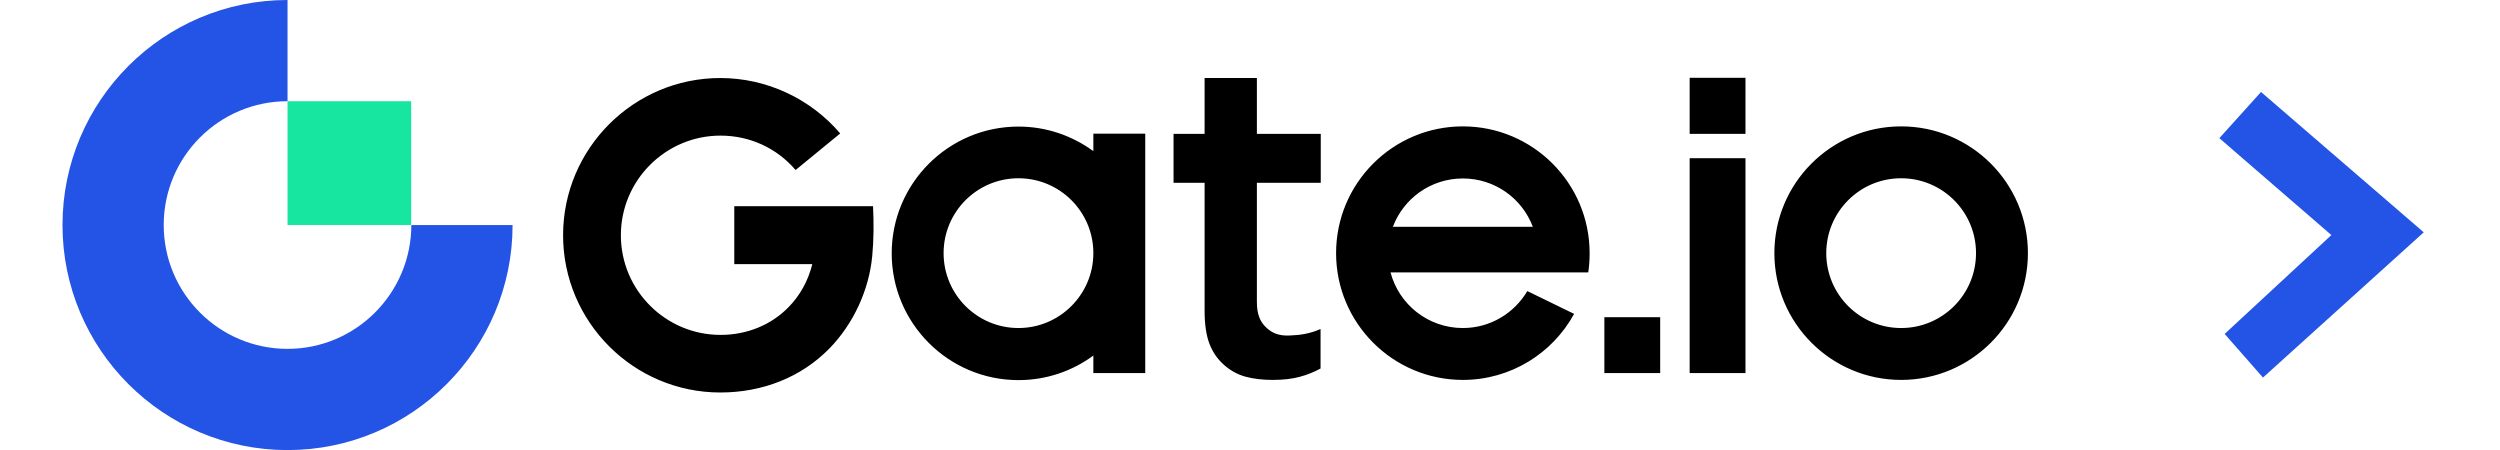 <?xml version="1.0" encoding="utf-8"?>
<!-- Generator: Adobe Illustrator 26.5.0, SVG Export Plug-In . SVG Version: 6.00 Build 0)  -->
<svg version="1.1" id="레이어_1" xmlns="http://www.w3.org/2000/svg" xmlns:xlink="http://www.w3.org/1999/xlink" x="0px"
	 y="0px" viewBox="0 0 1272 229" style="enable-background:new 0 0 1272 229;" xml:space="preserve">
<style type="text/css">
	.st0{fill-rule:evenodd;clip-rule:evenodd;}
	.st1{fill-rule:evenodd;clip-rule:evenodd;fill:#2354E6;}
	.st2{fill-rule:evenodd;clip-rule:evenodd;fill:#17E6A1;}
	.st3{enable-background:new    ;}
	.st4{fill:#2354E6;}
</style>
<g>
	<g id="换色">
		<g id="SVG" transform="translate(-271, -3250)">
			<g id="编组" transform="translate(271, 3250)">
				<g id="Clip-2">
				</g>
				<path id="Fill-1" class="st0" d="M859.7,68.1h28.4V39.6h-28.4V68.1z M708.7,115.4c5.4-14.4,19.3-24.6,35.6-24.6
					s30.2,10.2,35.6,24.6H708.7z M744.3,64.3c-35.6,0-64.5,28.9-64.5,64.5s28.9,64.5,64.5,64.5c24.4,0,45.7-13.6,56.6-33.6
					l-23.8-11.6c-6.6,11.2-18.8,18.8-32.8,18.8c-17.7,0-32.5-12-36.8-28.3h73.6l0,0h27c0.5-3.2,0.7-6.5,0.7-9.8
					C808.8,93.2,779.9,64.3,744.3,64.3L744.3,64.3z M816.3,189.8h28.4v-28.4h-28.4V189.8z M859.7,189.8h28.4V80.5h-28.4V189.8z
					 M967.3,166.9c-21,0-38.1-17-38.1-38.1c0-21,17-38.1,38.1-38.1c21,0,38.1,17,38.1,38.1C1005.4,149.8,988.4,166.9,967.3,166.9
					L967.3,166.9z M967.3,64.3c-35.6,0-64.5,28.9-64.5,64.5s28.9,64.5,64.5,64.5s64.5-28.9,64.5-64.5S1002.9,64.3,967.3,64.3
					L967.3,64.3z M373.6,105v29.4h39.7c-2.1,8.4-6.2,15.9-12.1,21.9c-8.9,9.1-21.2,14.1-34.6,14.1c-27.9,0-50.7-22.7-50.7-50.7
					S338.7,69,366.6,69c15,0,28.7,6.4,38.2,17.5l22.7-18.6c-15.1-17.7-37.4-28.2-61-28.2c-44.1,0-80,35.9-80,80s35.9,80,80,80
					c21.4,0,41.2-7.7,55.6-22.5c12.1-12.4,20.1-29.7,21.7-47c0.8-8.4,0.8-16.8,0.4-25.3h-70.6V105z M518.2,166.9
					c-21,0-38.1-17-38.1-38.1c0-21,17-38.1,38.1-38.1c21,0,38.1,17,38.1,38.1C556.3,149.8,539.2,166.9,518.2,166.9L518.2,166.9z
					 M556.3,76.9c-10.7-7.8-23.8-12.5-38.1-12.5c-35.6,0-64.5,28.9-64.5,64.5s28.9,64.5,64.5,64.5c14.2,0,27.4-4.6,38.1-12.5v8.9
					h26.4V68h-26.4V76.9z M639.3,39.7h-26.4v28.4h-15.8V93h15.8v65.2c0,6.7,0.8,12.4,2.5,16.8c1.7,4.4,4.2,7.8,7.2,10.5
					s6.6,4.9,10.9,6.1c4.3,1.2,9.1,1.7,14.1,1.7c5.2,0,9.8-0.5,13.8-1.6c3.7-1,7.2-2.4,10.5-4.2v-20.1c-5.2,2.3-10.1,3.1-15.6,3.3
					c-5.9,0.3-9.3-1.4-12.2-4.2c-3-2.9-4.6-6.6-4.6-12.9V93H672V68.1h-32.5V39.7H639.3z"/>
				<path id="Fill-3" class="st1" d="M146.3,177.5c-34.8,0-63-28.2-63-63s28.2-63,63-63V0C83.1,0,31.8,51.3,31.8,114.5
					S83.1,229,146.3,229s114.5-51.3,114.5-114.5h-51.5C209.2,149.3,181,177.5,146.3,177.5"/>
				<polygon id="Fill-4" class="st2" points="146.3,114.5 209.2,114.5 209.2,51.5 146.3,51.5 				"/>
			</g>
		</g>
	</g>
	<g class="st3">
		<path class="st4" d="M1233.2,118.2l-81.8,73.9l-19.5-22.2l54.3-50.3l-57-49.3l21.2-23.5L1233.2,118.2z"/>
	</g>
</g>
</svg>
